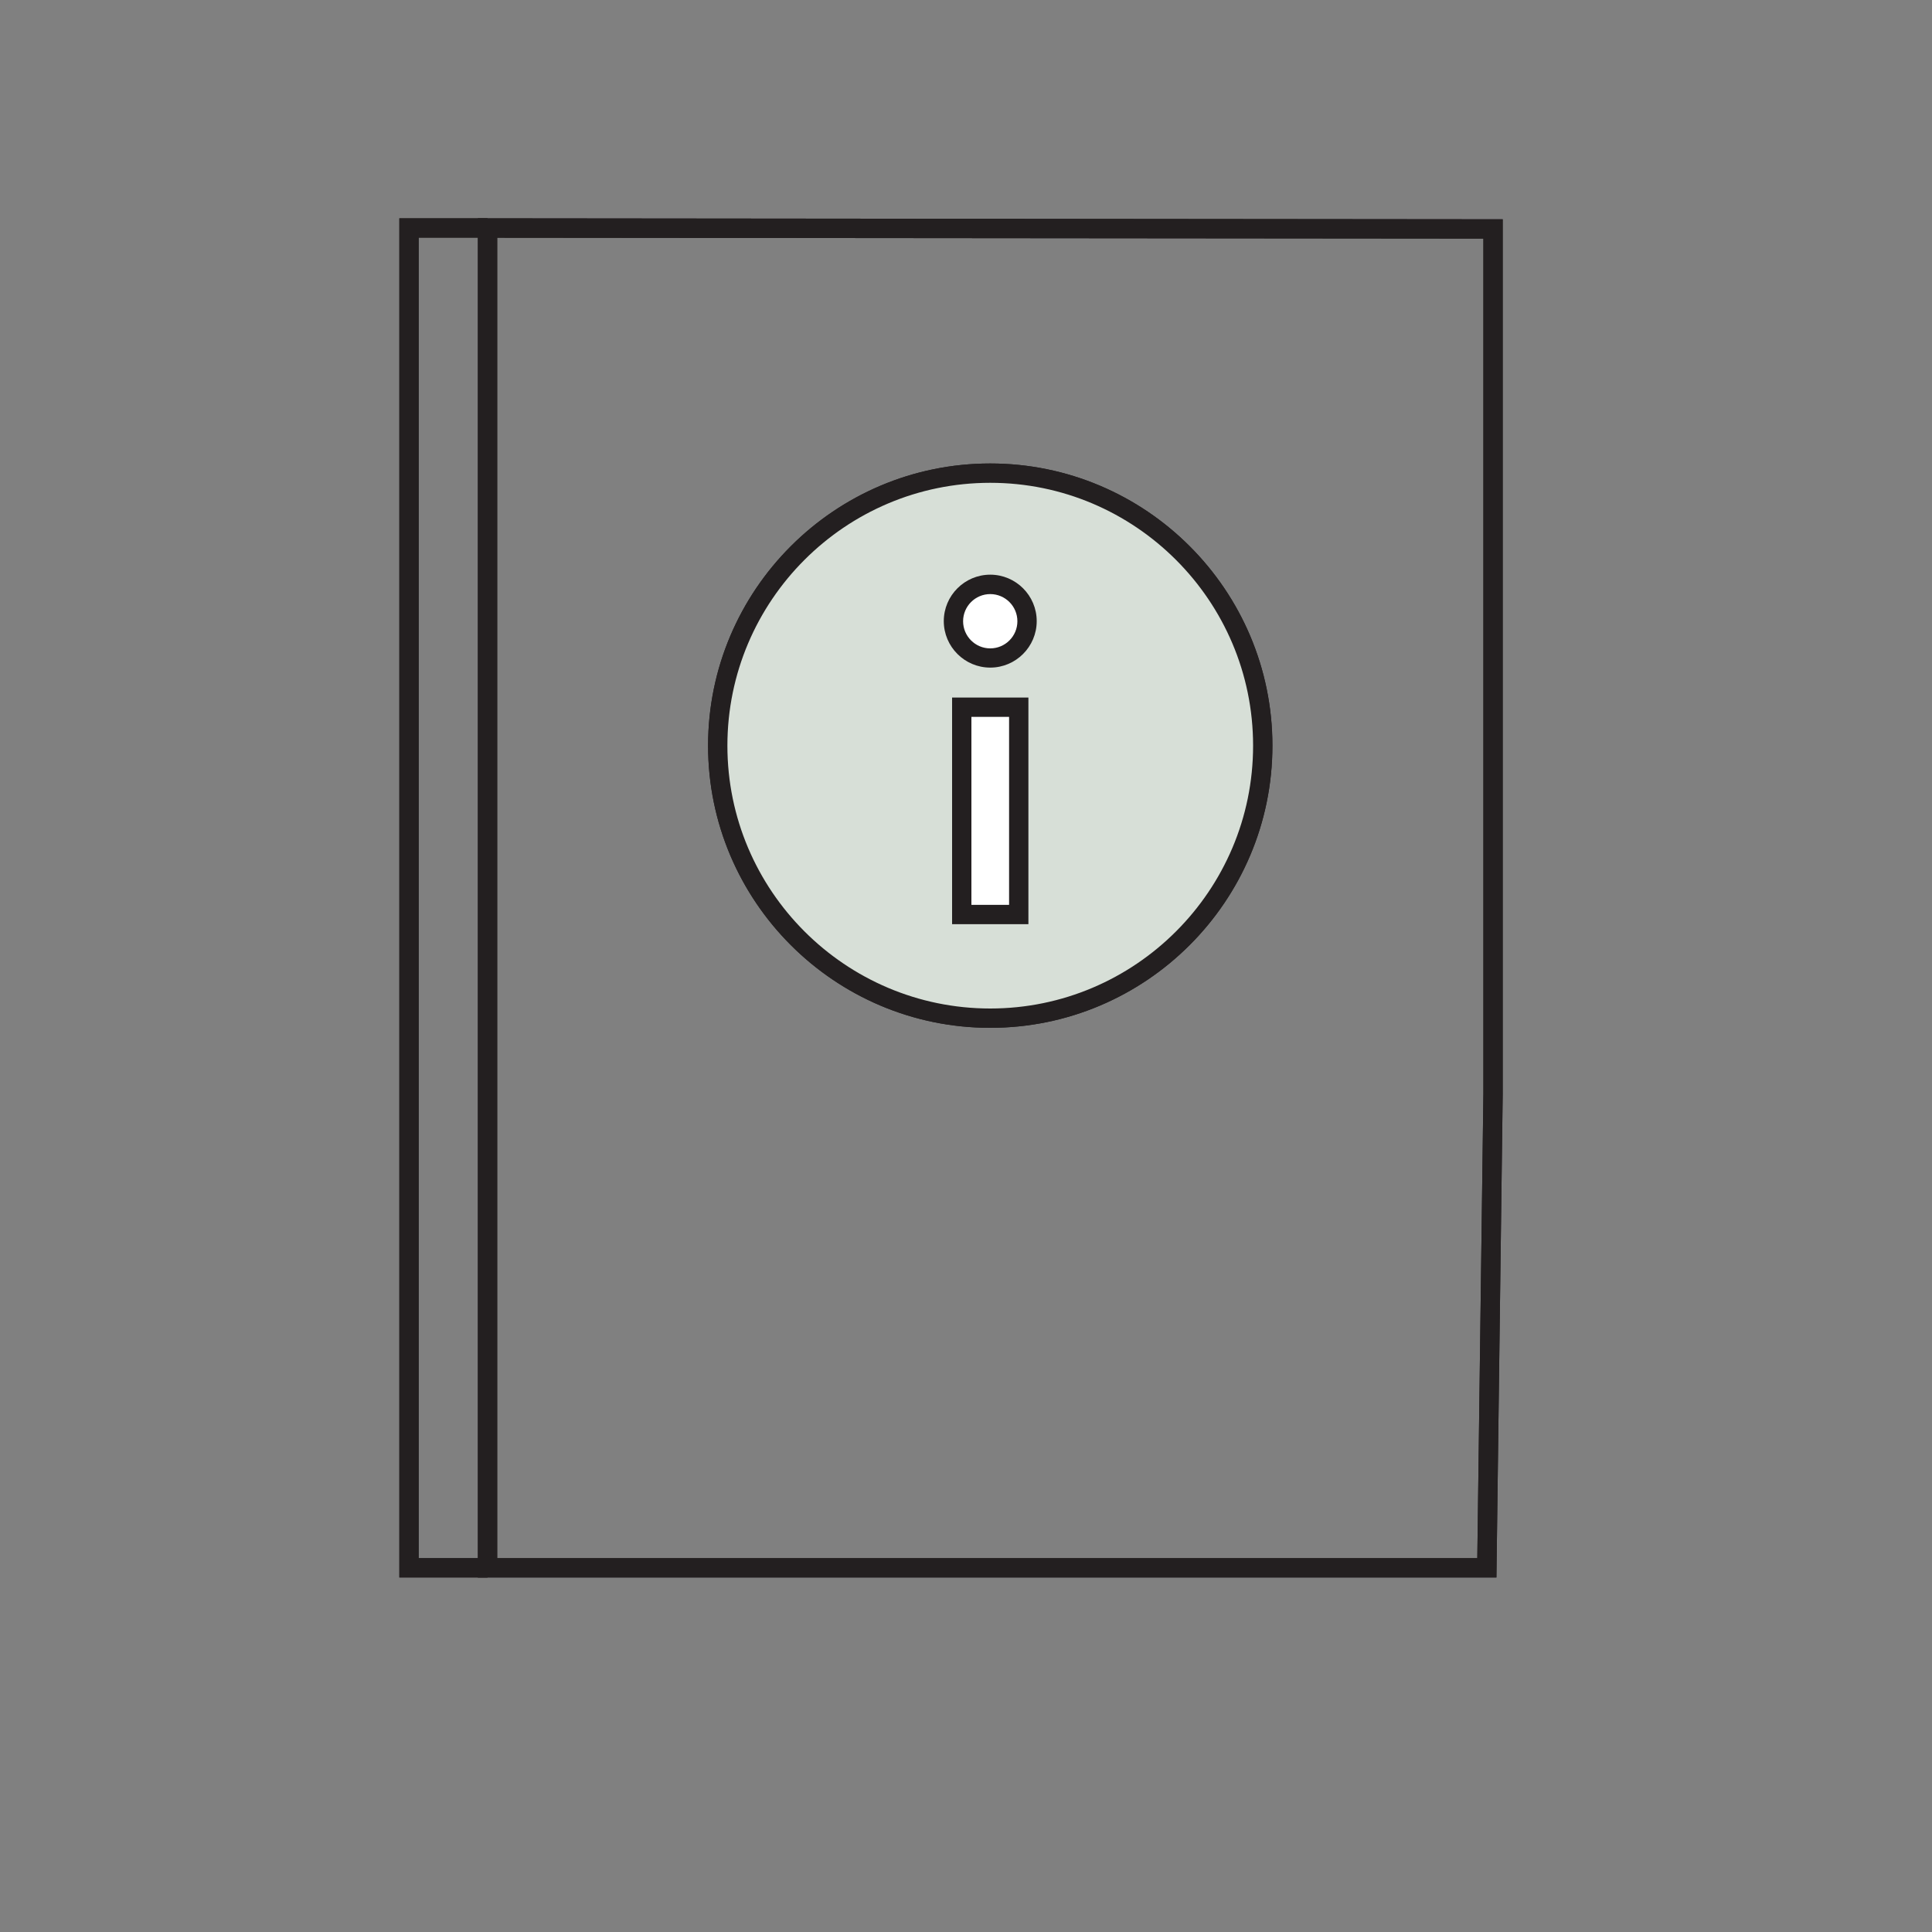 <?xml version="1.0" encoding="UTF-8"?><svg xmlns="http://www.w3.org/2000/svg" viewBox="0 0 200 200"><rect x="0" y="0" width="200" height="200" fill="#808080" stroke="none"/><defs><style>.c{fill:#d7dfd7;}.d{fill:#231f20;}.e{fill:#fff;}</style></defs><g id="a"><circle class="c" cx="102.51" cy="77.19" r="28.21"/><path class="d" d="M154.9,163.3H49.47V22.6l106.09.1v90.55l-.65,50.05ZM51.47,161.3h101.46l.63-48.06V24.7l-102.09-.09v136.7Z"/><polygon class="d" points="50.47 163.3 41.34 163.3 41.34 22.6 50.47 22.6 50.47 24.6 43.34 24.6 43.34 161.3 50.47 161.3 50.47 163.3"/><path class="d" d="M102.51,106.4c-16.11,0-29.21-13.1-29.21-29.21s13.1-29.21,29.21-29.21,29.21,13.1,29.21,29.21-13.11,29.21-29.21,29.21ZM102.51,49.98c-15.01,0-27.21,12.21-27.21,27.21s12.21,27.21,27.21,27.21,27.21-12.21,27.21-27.21-12.21-27.21-27.21-27.21Z"/><circle class="e" cx="102.51" cy="64.31" r="3.81"/><path class="d" d="M102.51,69.11c-2.65,0-4.81-2.16-4.81-4.81s2.16-4.81,4.81-4.81,4.81,2.16,4.81,4.81-2.16,4.81-4.81,4.81ZM102.51,61.5c-1.55,0-2.81,1.26-2.81,2.81s1.26,2.81,2.81,2.81,2.81-1.26,2.81-2.81-1.26-2.81-2.81-2.81Z"/><rect class="e" x="99.56" y="73.21" width="5.9" height="21.46"/><path class="d" d="M106.46,95.67h-7.9v-23.46h7.9v23.46ZM100.56,93.67h3.9v-19.46h-3.9v19.46Z"/></g><g id="b"><circle class="c" cx="102.51" cy="77.19" r="28.21"/><path class="d" d="M154.9,163.3H49.47V22.6l106.09.1v90.55l-.65,50.05ZM51.47,161.3h101.46l.63-48.06V24.7l-102.09-.09v136.7Z"/><polygon class="d" points="50.47 163.3 41.34 163.3 41.34 22.6 50.47 22.6 50.47 24.6 43.34 24.6 43.34 161.3 50.47 161.3 50.47 163.3"/><path class="d" d="M102.51,106.4c-16.11,0-29.21-13.1-29.21-29.21s13.1-29.21,29.21-29.21,29.21,13.1,29.21,29.21-13.11,29.21-29.21,29.21ZM102.51,49.98c-15.01,0-27.21,12.21-27.21,27.21s12.21,27.21,27.21,27.21,27.21-12.21,27.21-27.21-12.21-27.21-27.21-27.21Z"/><circle class="e" cx="102.51" cy="64.31" r="3.81"/><path class="d" d="M102.51,69.11c-2.65,0-4.81-2.16-4.81-4.81s2.16-4.81,4.81-4.81,4.81,2.16,4.81,4.81-2.16,4.81-4.81,4.81ZM102.51,61.5c-1.55,0-2.81,1.26-2.81,2.81s1.26,2.81,2.81,2.81,2.81-1.26,2.81-2.81-1.26-2.81-2.81-2.81Z"/><rect class="e" x="99.56" y="73.21" width="5.9" height="21.46"/><path class="d" d="M106.46,95.67h-7.9v-23.46h7.9v23.46ZM100.56,93.67h3.9v-19.46h-3.9v19.46Z"/></g></svg>